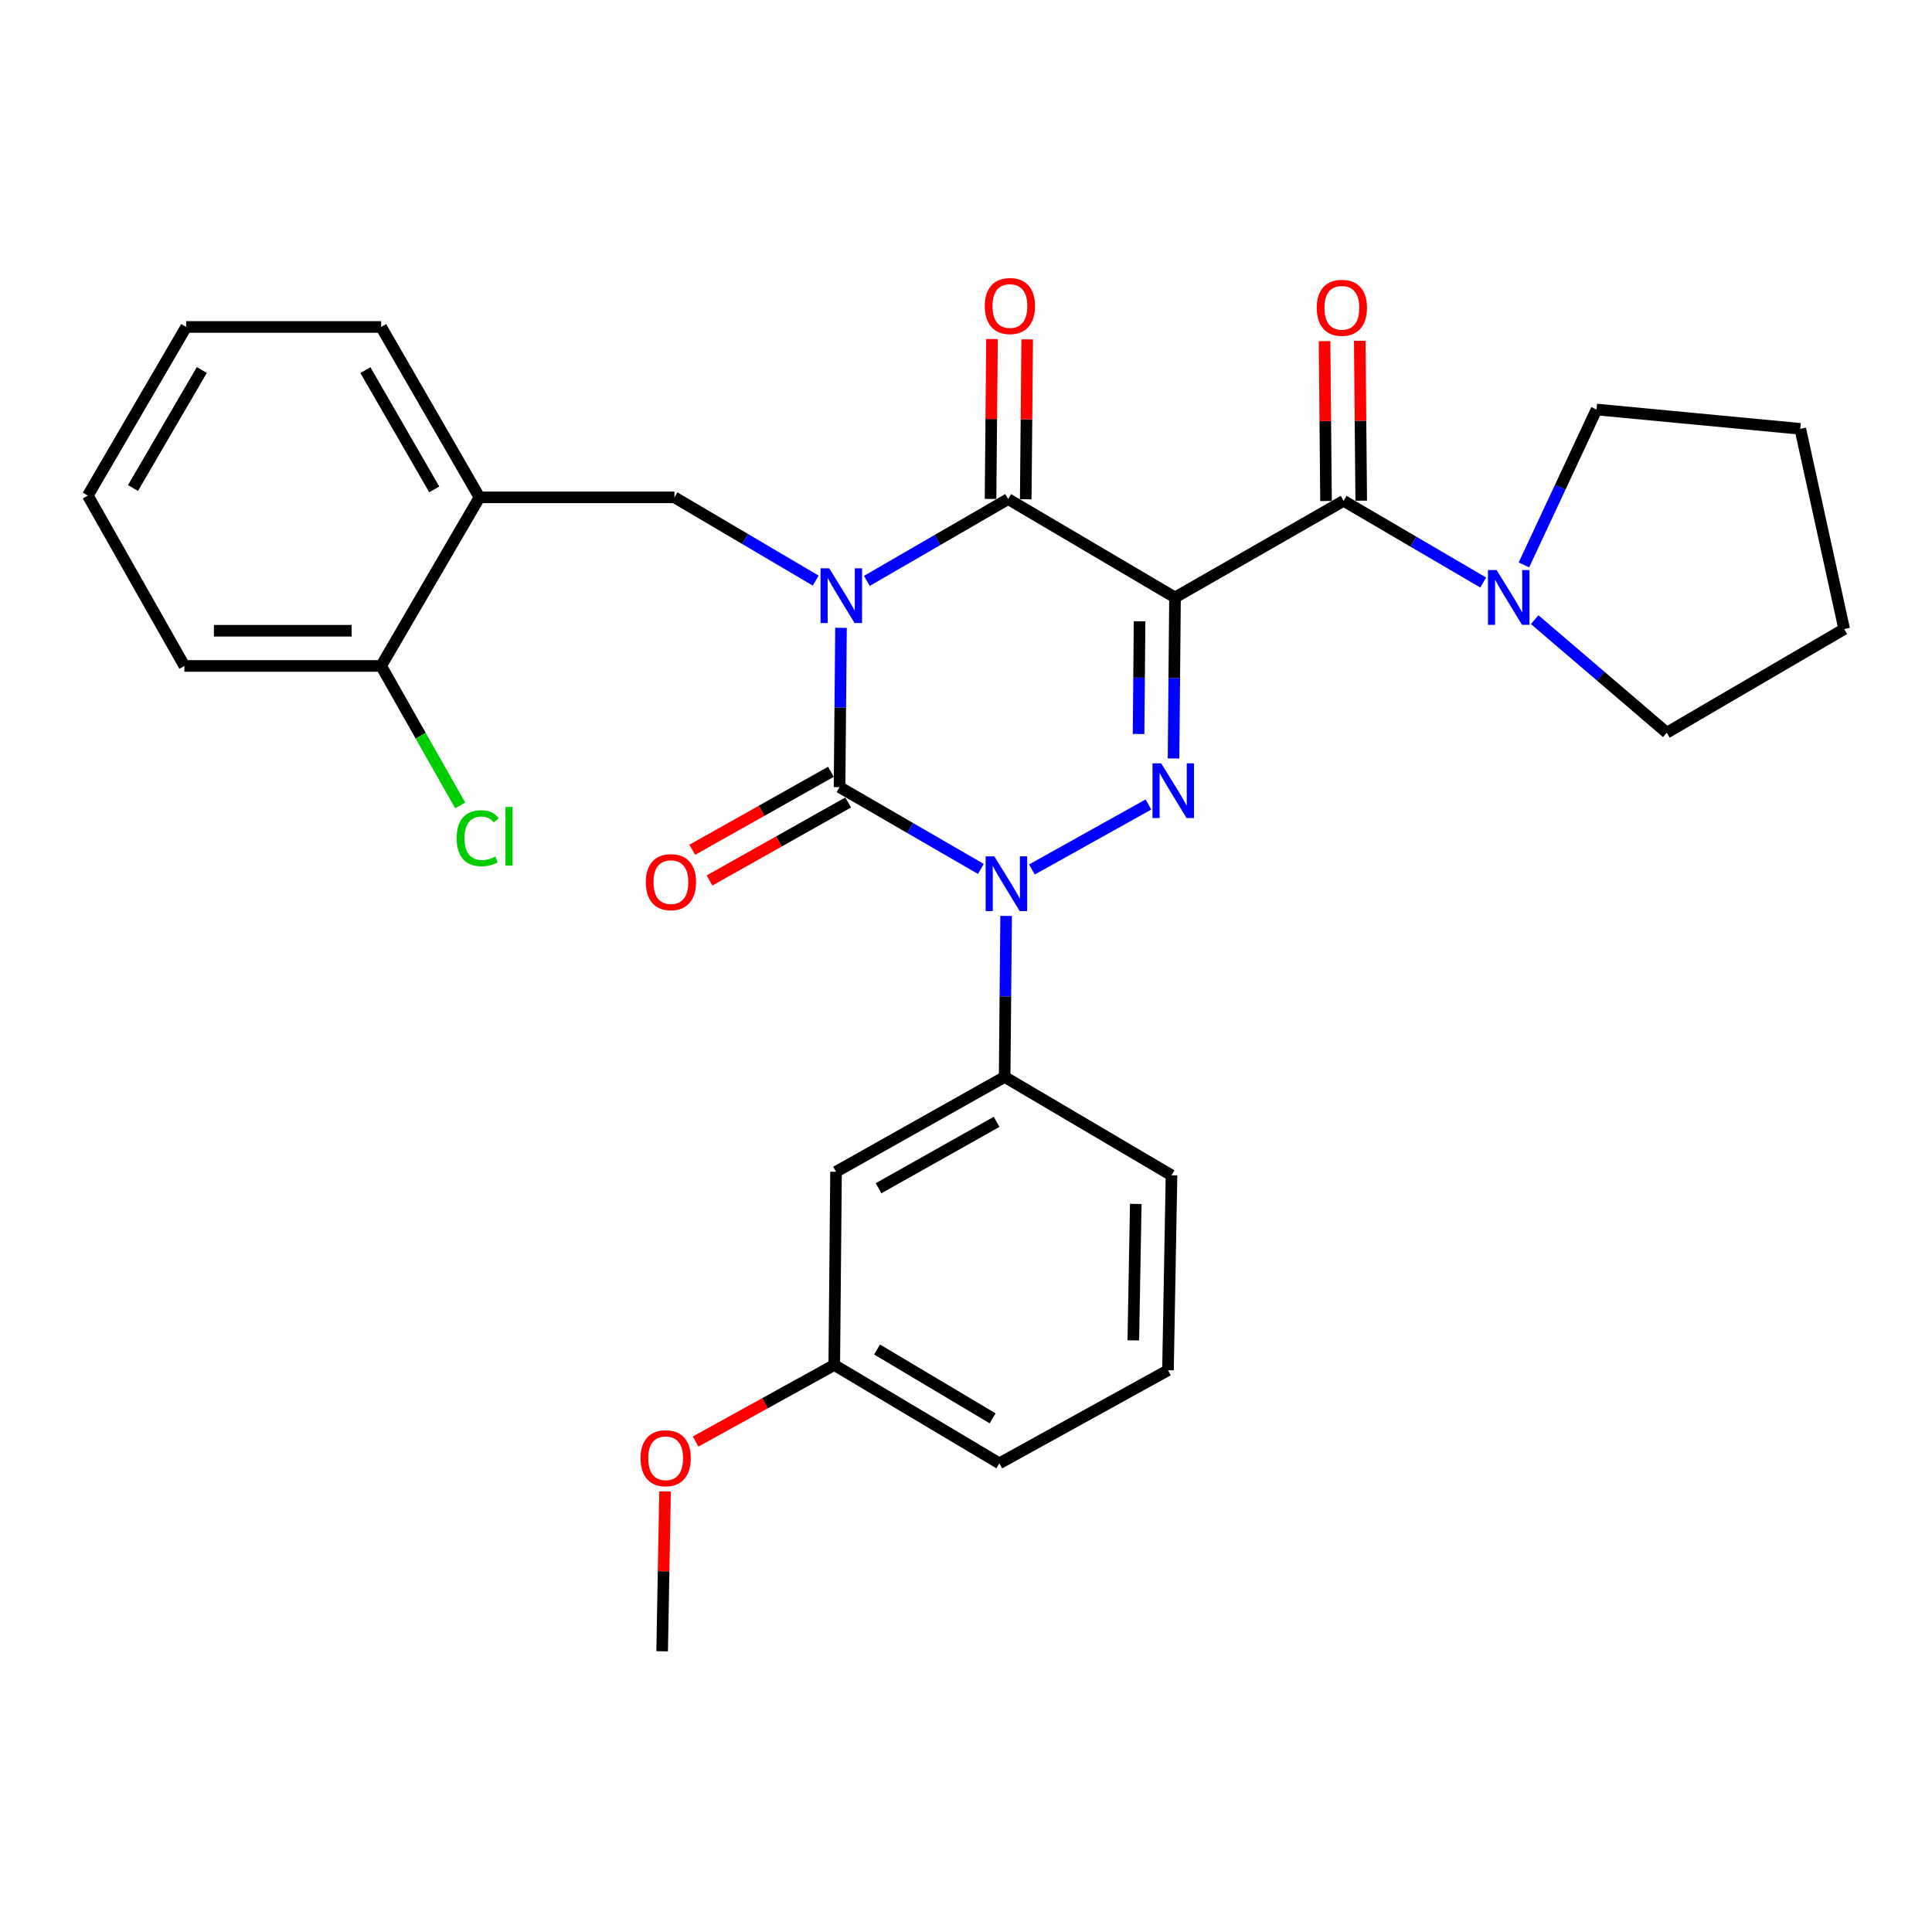 <?xml version='1.0' encoding='iso-8859-1'?>
<svg version='1.1' baseProfile='full'
              xmlns='http://www.w3.org/2000/svg'
                      xmlns:rdkit='http://www.rdkit.org/xml'
                      xmlns:xlink='http://www.w3.org/1999/xlink'
                  xml:space='preserve'
width='1000px' height='1000px' viewBox='0 0 1000 1000'>
<!-- END OF HEADER -->
<rect style='opacity:1.0;fill:#FFFFFF;stroke:none' width='1000' height='1000' x='0' y='0'> </rect>
<path class='bond-0' d='M 435.305,324.966 L 434.926,366.193' style='fill:none;fill-rule:evenodd;stroke:#0000FF;stroke-width:6px;stroke-linecap:butt;stroke-linejoin:miter;stroke-opacity:1' />
<path class='bond-0' d='M 434.926,366.193 L 434.547,407.419' style='fill:none;fill-rule:evenodd;stroke:#000000;stroke-width:6px;stroke-linecap:butt;stroke-linejoin:miter;stroke-opacity:1' />
<path class='bond-1' d='M 448.693,300.665 L 485.254,279.494' style='fill:none;fill-rule:evenodd;stroke:#0000FF;stroke-width:6px;stroke-linecap:butt;stroke-linejoin:miter;stroke-opacity:1' />
<path class='bond-1' d='M 485.254,279.494 L 521.814,258.323' style='fill:none;fill-rule:evenodd;stroke:#000000;stroke-width:6px;stroke-linecap:butt;stroke-linejoin:miter;stroke-opacity:1' />
<path class='bond-2' d='M 422.212,300.521 L 385.652,278.972' style='fill:none;fill-rule:evenodd;stroke:#0000FF;stroke-width:6px;stroke-linecap:butt;stroke-linejoin:miter;stroke-opacity:1' />
<path class='bond-2' d='M 385.652,278.972 L 349.092,257.422' style='fill:none;fill-rule:evenodd;stroke:#000000;stroke-width:6px;stroke-linecap:butt;stroke-linejoin:miter;stroke-opacity:1' />
<path class='bond-3' d='M 434.547,407.419 L 471.113,428.586' style='fill:none;fill-rule:evenodd;stroke:#000000;stroke-width:6px;stroke-linecap:butt;stroke-linejoin:miter;stroke-opacity:1' />
<path class='bond-3' d='M 471.113,428.586 L 507.678,449.753' style='fill:none;fill-rule:evenodd;stroke:#0000FF;stroke-width:6px;stroke-linecap:butt;stroke-linejoin:miter;stroke-opacity:1' />
<path class='bond-4' d='M 430.081,399.479 L 394.194,419.665' style='fill:none;fill-rule:evenodd;stroke:#000000;stroke-width:6px;stroke-linecap:butt;stroke-linejoin:miter;stroke-opacity:1' />
<path class='bond-4' d='M 394.194,419.665 L 358.307,439.852' style='fill:none;fill-rule:evenodd;stroke:#FF0000;stroke-width:6px;stroke-linecap:butt;stroke-linejoin:miter;stroke-opacity:1' />
<path class='bond-4' d='M 439.014,415.359 L 403.127,435.546' style='fill:none;fill-rule:evenodd;stroke:#000000;stroke-width:6px;stroke-linecap:butt;stroke-linejoin:miter;stroke-opacity:1' />
<path class='bond-4' d='M 403.127,435.546 L 367.24,455.733' style='fill:none;fill-rule:evenodd;stroke:#FF0000;stroke-width:6px;stroke-linecap:butt;stroke-linejoin:miter;stroke-opacity:1' />
<path class='bond-5' d='M 520.762,474.075 L 520.382,515.745' style='fill:none;fill-rule:evenodd;stroke:#0000FF;stroke-width:6px;stroke-linecap:butt;stroke-linejoin:miter;stroke-opacity:1' />
<path class='bond-5' d='M 520.382,515.745 L 520.002,557.416' style='fill:none;fill-rule:evenodd;stroke:#000000;stroke-width:6px;stroke-linecap:butt;stroke-linejoin:miter;stroke-opacity:1' />
<path class='bond-6' d='M 534.125,450.044 L 594.435,416.4' style='fill:none;fill-rule:evenodd;stroke:#0000FF;stroke-width:6px;stroke-linecap:butt;stroke-linejoin:miter;stroke-opacity:1' />
<path class='bond-7' d='M 607.421,392.581 L 607.801,350.91' style='fill:none;fill-rule:evenodd;stroke:#0000FF;stroke-width:6px;stroke-linecap:butt;stroke-linejoin:miter;stroke-opacity:1' />
<path class='bond-7' d='M 607.801,350.91 L 608.18,309.24' style='fill:none;fill-rule:evenodd;stroke:#000000;stroke-width:6px;stroke-linecap:butt;stroke-linejoin:miter;stroke-opacity:1' />
<path class='bond-7' d='M 589.315,379.914 L 589.581,350.744' style='fill:none;fill-rule:evenodd;stroke:#0000FF;stroke-width:6px;stroke-linecap:butt;stroke-linejoin:miter;stroke-opacity:1' />
<path class='bond-7' d='M 589.581,350.744 L 589.846,321.575' style='fill:none;fill-rule:evenodd;stroke:#000000;stroke-width:6px;stroke-linecap:butt;stroke-linejoin:miter;stroke-opacity:1' />
<path class='bond-8' d='M 608.18,309.24 L 695.457,259.234' style='fill:none;fill-rule:evenodd;stroke:#000000;stroke-width:6px;stroke-linecap:butt;stroke-linejoin:miter;stroke-opacity:1' />
<path class='bond-9' d='M 608.18,309.24 L 521.814,258.323' style='fill:none;fill-rule:evenodd;stroke:#000000;stroke-width:6px;stroke-linecap:butt;stroke-linejoin:miter;stroke-opacity:1' />
<path class='bond-10' d='M 530.924,258.406 L 531.301,217.036' style='fill:none;fill-rule:evenodd;stroke:#000000;stroke-width:6px;stroke-linecap:butt;stroke-linejoin:miter;stroke-opacity:1' />
<path class='bond-10' d='M 531.301,217.036 L 531.678,175.665' style='fill:none;fill-rule:evenodd;stroke:#FF0000;stroke-width:6px;stroke-linecap:butt;stroke-linejoin:miter;stroke-opacity:1' />
<path class='bond-10' d='M 512.704,258.24 L 513.081,216.87' style='fill:none;fill-rule:evenodd;stroke:#000000;stroke-width:6px;stroke-linecap:butt;stroke-linejoin:miter;stroke-opacity:1' />
<path class='bond-10' d='M 513.081,216.87 L 513.458,175.499' style='fill:none;fill-rule:evenodd;stroke:#FF0000;stroke-width:6px;stroke-linecap:butt;stroke-linejoin:miter;stroke-opacity:1' />
<path class='bond-11' d='M 826.363,211.962 L 807.573,252.178' style='fill:none;fill-rule:evenodd;stroke:#000000;stroke-width:6px;stroke-linecap:butt;stroke-linejoin:miter;stroke-opacity:1' />
<path class='bond-11' d='M 807.573,252.178 L 788.782,292.395' style='fill:none;fill-rule:evenodd;stroke:#0000FF;stroke-width:6px;stroke-linecap:butt;stroke-linejoin:miter;stroke-opacity:1' />
<path class='bond-12' d='M 826.363,211.962 L 931.82,221.963' style='fill:none;fill-rule:evenodd;stroke:#000000;stroke-width:6px;stroke-linecap:butt;stroke-linejoin:miter;stroke-opacity:1' />
<path class='bond-13' d='M 704.567,259.151 L 704.19,217.781' style='fill:none;fill-rule:evenodd;stroke:#000000;stroke-width:6px;stroke-linecap:butt;stroke-linejoin:miter;stroke-opacity:1' />
<path class='bond-13' d='M 704.19,217.781 L 703.814,176.41' style='fill:none;fill-rule:evenodd;stroke:#FF0000;stroke-width:6px;stroke-linecap:butt;stroke-linejoin:miter;stroke-opacity:1' />
<path class='bond-13' d='M 686.347,259.317 L 685.971,217.947' style='fill:none;fill-rule:evenodd;stroke:#000000;stroke-width:6px;stroke-linecap:butt;stroke-linejoin:miter;stroke-opacity:1' />
<path class='bond-13' d='M 685.971,217.947 L 685.594,176.576' style='fill:none;fill-rule:evenodd;stroke:#FF0000;stroke-width:6px;stroke-linecap:butt;stroke-linejoin:miter;stroke-opacity:1' />
<path class='bond-14' d='M 695.457,259.234 L 731.577,280.37' style='fill:none;fill-rule:evenodd;stroke:#000000;stroke-width:6px;stroke-linecap:butt;stroke-linejoin:miter;stroke-opacity:1' />
<path class='bond-14' d='M 731.577,280.37 L 767.697,301.507' style='fill:none;fill-rule:evenodd;stroke:#0000FF;stroke-width:6px;stroke-linecap:butt;stroke-linejoin:miter;stroke-opacity:1' />
<path class='bond-15' d='M 794.344,320.732 L 828.534,349.985' style='fill:none;fill-rule:evenodd;stroke:#0000FF;stroke-width:6px;stroke-linecap:butt;stroke-linejoin:miter;stroke-opacity:1' />
<path class='bond-15' d='M 828.534,349.985 L 862.723,379.238' style='fill:none;fill-rule:evenodd;stroke:#000000;stroke-width:6px;stroke-linecap:butt;stroke-linejoin:miter;stroke-opacity:1' />
<path class='bond-16' d='M 862.723,379.238 L 954.545,325.598' style='fill:none;fill-rule:evenodd;stroke:#000000;stroke-width:6px;stroke-linecap:butt;stroke-linejoin:miter;stroke-opacity:1' />
<path class='bond-17' d='M 931.82,221.963 L 954.545,325.598' style='fill:none;fill-rule:evenodd;stroke:#000000;stroke-width:6px;stroke-linecap:butt;stroke-linejoin:miter;stroke-opacity:1' />
<path class='bond-18' d='M 96.361,169.234 L 45.455,256.511' style='fill:none;fill-rule:evenodd;stroke:#000000;stroke-width:6px;stroke-linecap:butt;stroke-linejoin:miter;stroke-opacity:1' />
<path class='bond-18' d='M 104.464,191.506 L 68.83,252.6' style='fill:none;fill-rule:evenodd;stroke:#000000;stroke-width:6px;stroke-linecap:butt;stroke-linejoin:miter;stroke-opacity:1' />
<path class='bond-19' d='M 96.361,169.234 L 197.273,169.234' style='fill:none;fill-rule:evenodd;stroke:#000000;stroke-width:6px;stroke-linecap:butt;stroke-linejoin:miter;stroke-opacity:1' />
<path class='bond-20' d='M 349.092,257.422 L 248.18,257.422' style='fill:none;fill-rule:evenodd;stroke:#000000;stroke-width:6px;stroke-linecap:butt;stroke-linejoin:miter;stroke-opacity:1' />
<path class='bond-21' d='M 45.455,256.511 L 95.45,344.689' style='fill:none;fill-rule:evenodd;stroke:#000000;stroke-width:6px;stroke-linecap:butt;stroke-linejoin:miter;stroke-opacity:1' />
<path class='bond-22' d='M 431.814,706.512 L 517.269,757.418' style='fill:none;fill-rule:evenodd;stroke:#000000;stroke-width:6px;stroke-linecap:butt;stroke-linejoin:miter;stroke-opacity:1' />
<path class='bond-22' d='M 453.957,698.494 L 513.776,734.128' style='fill:none;fill-rule:evenodd;stroke:#000000;stroke-width:6px;stroke-linecap:butt;stroke-linejoin:miter;stroke-opacity:1' />
<path class='bond-23' d='M 431.814,706.512 L 432.725,606.51' style='fill:none;fill-rule:evenodd;stroke:#000000;stroke-width:6px;stroke-linecap:butt;stroke-linejoin:miter;stroke-opacity:1' />
<path class='bond-24' d='M 431.814,706.512 L 395.927,726.326' style='fill:none;fill-rule:evenodd;stroke:#000000;stroke-width:6px;stroke-linecap:butt;stroke-linejoin:miter;stroke-opacity:1' />
<path class='bond-24' d='M 395.927,726.326 L 360.039,746.141' style='fill:none;fill-rule:evenodd;stroke:#FF0000;stroke-width:6px;stroke-linecap:butt;stroke-linejoin:miter;stroke-opacity:1' />
<path class='bond-25' d='M 517.269,757.418 L 604.546,709.235' style='fill:none;fill-rule:evenodd;stroke:#000000;stroke-width:6px;stroke-linecap:butt;stroke-linejoin:miter;stroke-opacity:1' />
<path class='bond-26' d='M 604.546,709.235 L 606.368,608.332' style='fill:none;fill-rule:evenodd;stroke:#000000;stroke-width:6px;stroke-linecap:butt;stroke-linejoin:miter;stroke-opacity:1' />
<path class='bond-26' d='M 586.602,693.77 L 587.877,623.139' style='fill:none;fill-rule:evenodd;stroke:#000000;stroke-width:6px;stroke-linecap:butt;stroke-linejoin:miter;stroke-opacity:1' />
<path class='bond-27' d='M 606.368,608.332 L 520.002,557.416' style='fill:none;fill-rule:evenodd;stroke:#000000;stroke-width:6px;stroke-linecap:butt;stroke-linejoin:miter;stroke-opacity:1' />
<path class='bond-28' d='M 520.002,557.416 L 432.725,606.51' style='fill:none;fill-rule:evenodd;stroke:#000000;stroke-width:6px;stroke-linecap:butt;stroke-linejoin:miter;stroke-opacity:1' />
<path class='bond-28' d='M 515.844,580.66 L 454.75,615.027' style='fill:none;fill-rule:evenodd;stroke:#000000;stroke-width:6px;stroke-linecap:butt;stroke-linejoin:miter;stroke-opacity:1' />
<path class='bond-29' d='M 344.233,771.956 L 343.479,813.326' style='fill:none;fill-rule:evenodd;stroke:#FF0000;stroke-width:6px;stroke-linecap:butt;stroke-linejoin:miter;stroke-opacity:1' />
<path class='bond-29' d='M 343.479,813.326 L 342.725,854.696' style='fill:none;fill-rule:evenodd;stroke:#000000;stroke-width:6px;stroke-linecap:butt;stroke-linejoin:miter;stroke-opacity:1' />
<path class='bond-30' d='M 95.45,344.689 L 197.273,344.689' style='fill:none;fill-rule:evenodd;stroke:#000000;stroke-width:6px;stroke-linecap:butt;stroke-linejoin:miter;stroke-opacity:1' />
<path class='bond-30' d='M 110.724,326.468 L 182,326.468' style='fill:none;fill-rule:evenodd;stroke:#000000;stroke-width:6px;stroke-linecap:butt;stroke-linejoin:miter;stroke-opacity:1' />
<path class='bond-31' d='M 197.273,344.689 L 248.18,257.422' style='fill:none;fill-rule:evenodd;stroke:#000000;stroke-width:6px;stroke-linecap:butt;stroke-linejoin:miter;stroke-opacity:1' />
<path class='bond-32' d='M 197.273,344.689 L 217.737,380.786' style='fill:none;fill-rule:evenodd;stroke:#000000;stroke-width:6px;stroke-linecap:butt;stroke-linejoin:miter;stroke-opacity:1' />
<path class='bond-32' d='M 217.737,380.786 L 238.201,416.883' style='fill:none;fill-rule:evenodd;stroke:#00CC00;stroke-width:6px;stroke-linecap:butt;stroke-linejoin:miter;stroke-opacity:1' />
<path class='bond-33' d='M 248.18,257.422 L 197.273,169.234' style='fill:none;fill-rule:evenodd;stroke:#000000;stroke-width:6px;stroke-linecap:butt;stroke-linejoin:miter;stroke-opacity:1' />
<path class='bond-33' d='M 224.764,253.303 L 189.129,191.571' style='fill:none;fill-rule:evenodd;stroke:#000000;stroke-width:6px;stroke-linecap:butt;stroke-linejoin:miter;stroke-opacity:1' />
<path  class='atom-0' d='M 429.198 294.169
L 438.478 309.169
Q 439.398 310.649, 440.878 313.329
Q 442.358 316.009, 442.438 316.169
L 442.438 294.169
L 446.198 294.169
L 446.198 322.489
L 442.318 322.489
L 432.358 306.089
Q 431.198 304.169, 429.958 301.969
Q 428.758 299.769, 428.398 299.089
L 428.398 322.489
L 424.718 322.489
L 424.718 294.169
L 429.198 294.169
' fill='#0000FF'/>
<path  class='atom-2' d='M 514.653 443.254
L 523.933 458.254
Q 524.853 459.734, 526.333 462.414
Q 527.813 465.094, 527.893 465.254
L 527.893 443.254
L 531.653 443.254
L 531.653 471.574
L 527.773 471.574
L 517.813 455.174
Q 516.653 453.254, 515.413 451.054
Q 514.213 448.854, 513.853 448.174
L 513.853 471.574
L 510.173 471.574
L 510.173 443.254
L 514.653 443.254
' fill='#0000FF'/>
<path  class='atom-3' d='M 601.009 395.081
L 610.289 410.081
Q 611.209 411.561, 612.689 414.241
Q 614.169 416.921, 614.249 417.081
L 614.249 395.081
L 618.009 395.081
L 618.009 423.401
L 614.129 423.401
L 604.169 407.001
Q 603.009 405.081, 601.769 402.881
Q 600.569 400.681, 600.209 400.001
L 600.209 423.401
L 596.529 423.401
L 596.529 395.081
L 601.009 395.081
' fill='#0000FF'/>
<path  class='atom-7' d='M 509.725 158.402
Q 509.725 151.602, 513.085 147.802
Q 516.445 144.002, 522.725 144.002
Q 529.005 144.002, 532.365 147.802
Q 535.725 151.602, 535.725 158.402
Q 535.725 165.282, 532.325 169.202
Q 528.925 173.082, 522.725 173.082
Q 516.485 173.082, 513.085 169.202
Q 509.725 165.322, 509.725 158.402
M 522.725 169.882
Q 527.045 169.882, 529.365 167.002
Q 531.725 164.082, 531.725 158.402
Q 531.725 152.842, 529.365 150.042
Q 527.045 147.202, 522.725 147.202
Q 518.405 147.202, 516.045 150.002
Q 513.725 152.802, 513.725 158.402
Q 513.725 164.122, 516.045 167.002
Q 518.405 169.882, 522.725 169.882
' fill='#FF0000'/>
<path  class='atom-8' d='M 334.27 456.594
Q 334.27 449.794, 337.63 445.994
Q 340.99 442.194, 347.27 442.194
Q 353.55 442.194, 356.91 445.994
Q 360.27 449.794, 360.27 456.594
Q 360.27 463.474, 356.87 467.394
Q 353.47 471.274, 347.27 471.274
Q 341.03 471.274, 337.63 467.394
Q 334.27 463.514, 334.27 456.594
M 347.27 468.074
Q 351.59 468.074, 353.91 465.194
Q 356.27 462.274, 356.27 456.594
Q 356.27 451.034, 353.91 448.234
Q 351.59 445.394, 347.27 445.394
Q 342.95 445.394, 340.59 448.194
Q 338.27 450.994, 338.27 456.594
Q 338.27 462.314, 340.59 465.194
Q 342.95 468.074, 347.27 468.074
' fill='#FF0000'/>
<path  class='atom-10' d='M 681.546 159.313
Q 681.546 152.513, 684.906 148.713
Q 688.266 144.913, 694.546 144.913
Q 700.826 144.913, 704.186 148.713
Q 707.546 152.513, 707.546 159.313
Q 707.546 166.193, 704.146 170.113
Q 700.746 173.993, 694.546 173.993
Q 688.306 173.993, 684.906 170.113
Q 681.546 166.233, 681.546 159.313
M 694.546 170.793
Q 698.866 170.793, 701.186 167.913
Q 703.546 164.993, 703.546 159.313
Q 703.546 153.753, 701.186 150.953
Q 698.866 148.113, 694.546 148.113
Q 690.226 148.113, 687.866 150.913
Q 685.546 153.713, 685.546 159.313
Q 685.546 165.033, 687.866 167.913
Q 690.226 170.793, 694.546 170.793
' fill='#FF0000'/>
<path  class='atom-11' d='M 774.652 295.08
L 783.932 310.08
Q 784.852 311.56, 786.332 314.24
Q 787.812 316.92, 787.892 317.08
L 787.892 295.08
L 791.652 295.08
L 791.652 323.4
L 787.772 323.4
L 777.812 307
Q 776.652 305.08, 775.412 302.88
Q 774.212 300.68, 773.852 300
L 773.852 323.4
L 770.172 323.4
L 770.172 295.08
L 774.652 295.08
' fill='#0000FF'/>
<path  class='atom-23' d='M 331.547 754.775
Q 331.547 747.975, 334.907 744.175
Q 338.267 740.375, 344.547 740.375
Q 350.827 740.375, 354.187 744.175
Q 357.547 747.975, 357.547 754.775
Q 357.547 761.655, 354.147 765.575
Q 350.747 769.455, 344.547 769.455
Q 338.307 769.455, 334.907 765.575
Q 331.547 761.695, 331.547 754.775
M 344.547 766.255
Q 348.867 766.255, 351.187 763.375
Q 353.547 760.455, 353.547 754.775
Q 353.547 749.215, 351.187 746.415
Q 348.867 743.575, 344.547 743.575
Q 340.227 743.575, 337.867 746.375
Q 335.547 749.175, 335.547 754.775
Q 335.547 760.495, 337.867 763.375
Q 340.227 766.255, 344.547 766.255
' fill='#FF0000'/>
<path  class='atom-29' d='M 236.349 433.857
Q 236.349 426.817, 239.629 423.137
Q 242.949 419.417, 249.229 419.417
Q 255.069 419.417, 258.189 423.537
L 255.549 425.697
Q 253.269 422.697, 249.229 422.697
Q 244.949 422.697, 242.669 425.577
Q 240.429 428.417, 240.429 433.857
Q 240.429 439.457, 242.749 442.337
Q 245.109 445.217, 249.669 445.217
Q 252.789 445.217, 256.429 443.337
L 257.549 446.337
Q 256.069 447.297, 253.829 447.857
Q 251.589 448.417, 249.109 448.417
Q 242.949 448.417, 239.629 444.657
Q 236.349 440.897, 236.349 433.857
' fill='#00CC00'/>
<path  class='atom-29' d='M 261.629 417.697
L 265.309 417.697
L 265.309 448.057
L 261.629 448.057
L 261.629 417.697
' fill='#00CC00'/>
</svg>
